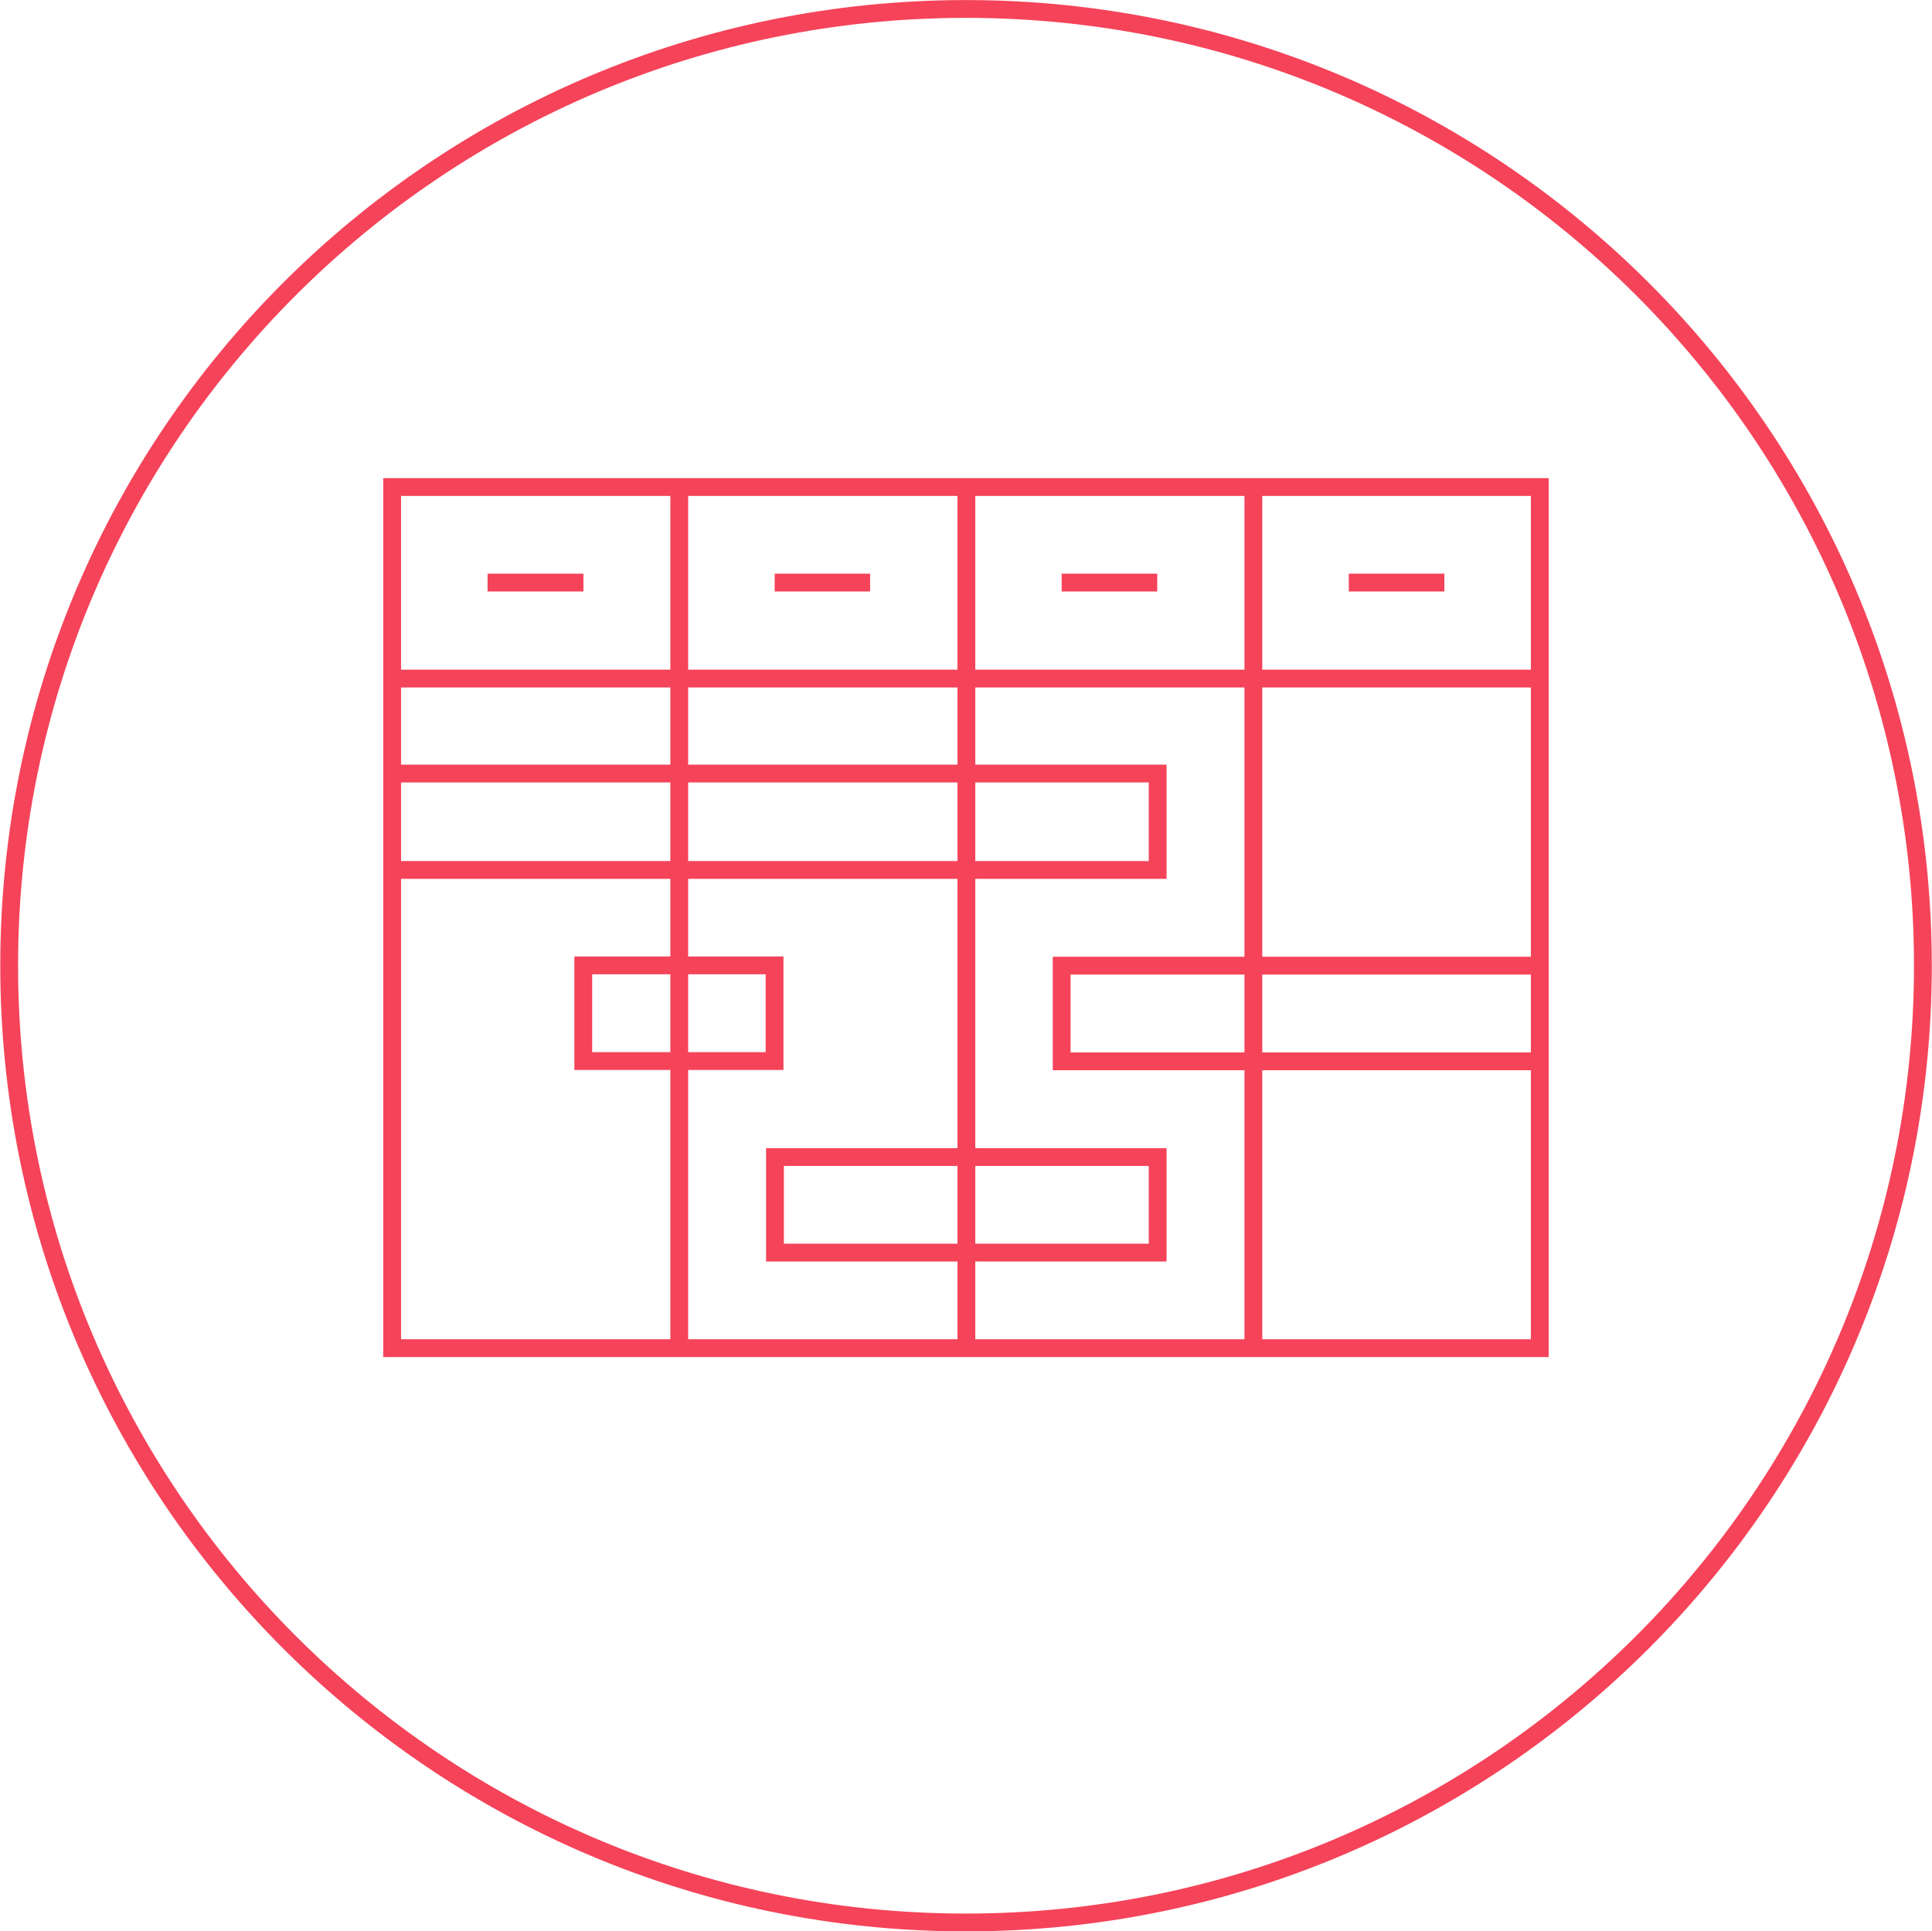 <?xml version="1.0" encoding="UTF-8" standalone="no"?>
<svg xmlns:rdf="http://www.w3.org/1999/02/22-rdf-syntax-ns#" xmlns="http://www.w3.org/2000/svg" height="38.27mm" width="38.28mm" version="1.1" xmlns:cc="http://creativecommons.org/ns#" xmlns:dc="http://purl.org/dc/elements/1.1/" viewBox="0 0 135.625 135.618">
	<path d="m135 67.81c0 37.09-30.1 67.19-67.19 67.19-37.11 0-67.18-30.1-67.18-67.19-.005-37.11 30.07-67.18 67.18-67.18 37.09-.005 67.19 30.07 67.19 67.18z" stroke="#f54359" stroke-miterlimit="10" stroke-width="1.25" fill="none"/>
	<path d="m94.69 40.91h6.71m-26.87 0h6.71m-26.86 0h6.7m-26.86 0h6.73m13.42 33.6h-13.43v-6.72h13.43v6.72zm-26.85-26.89v-13.42h80.58v13.42m-26.83 33.63h-26.87v6.71h26.87v-6.71zm-6.74-13.44h33.57v6.72h-33.57v-6.72zm-47.01-13.49h53.75v6.77h-53.79m60.51-26.89v60.47m-20.15-60.47v60.47m-20.16-60.47v60.47m60.42 0h-80.58v-47.02h80.58v47.02z" stroke="#f54359" stroke-miterlimit="10" stroke-width="1.25" fill="none"/>
</svg>
